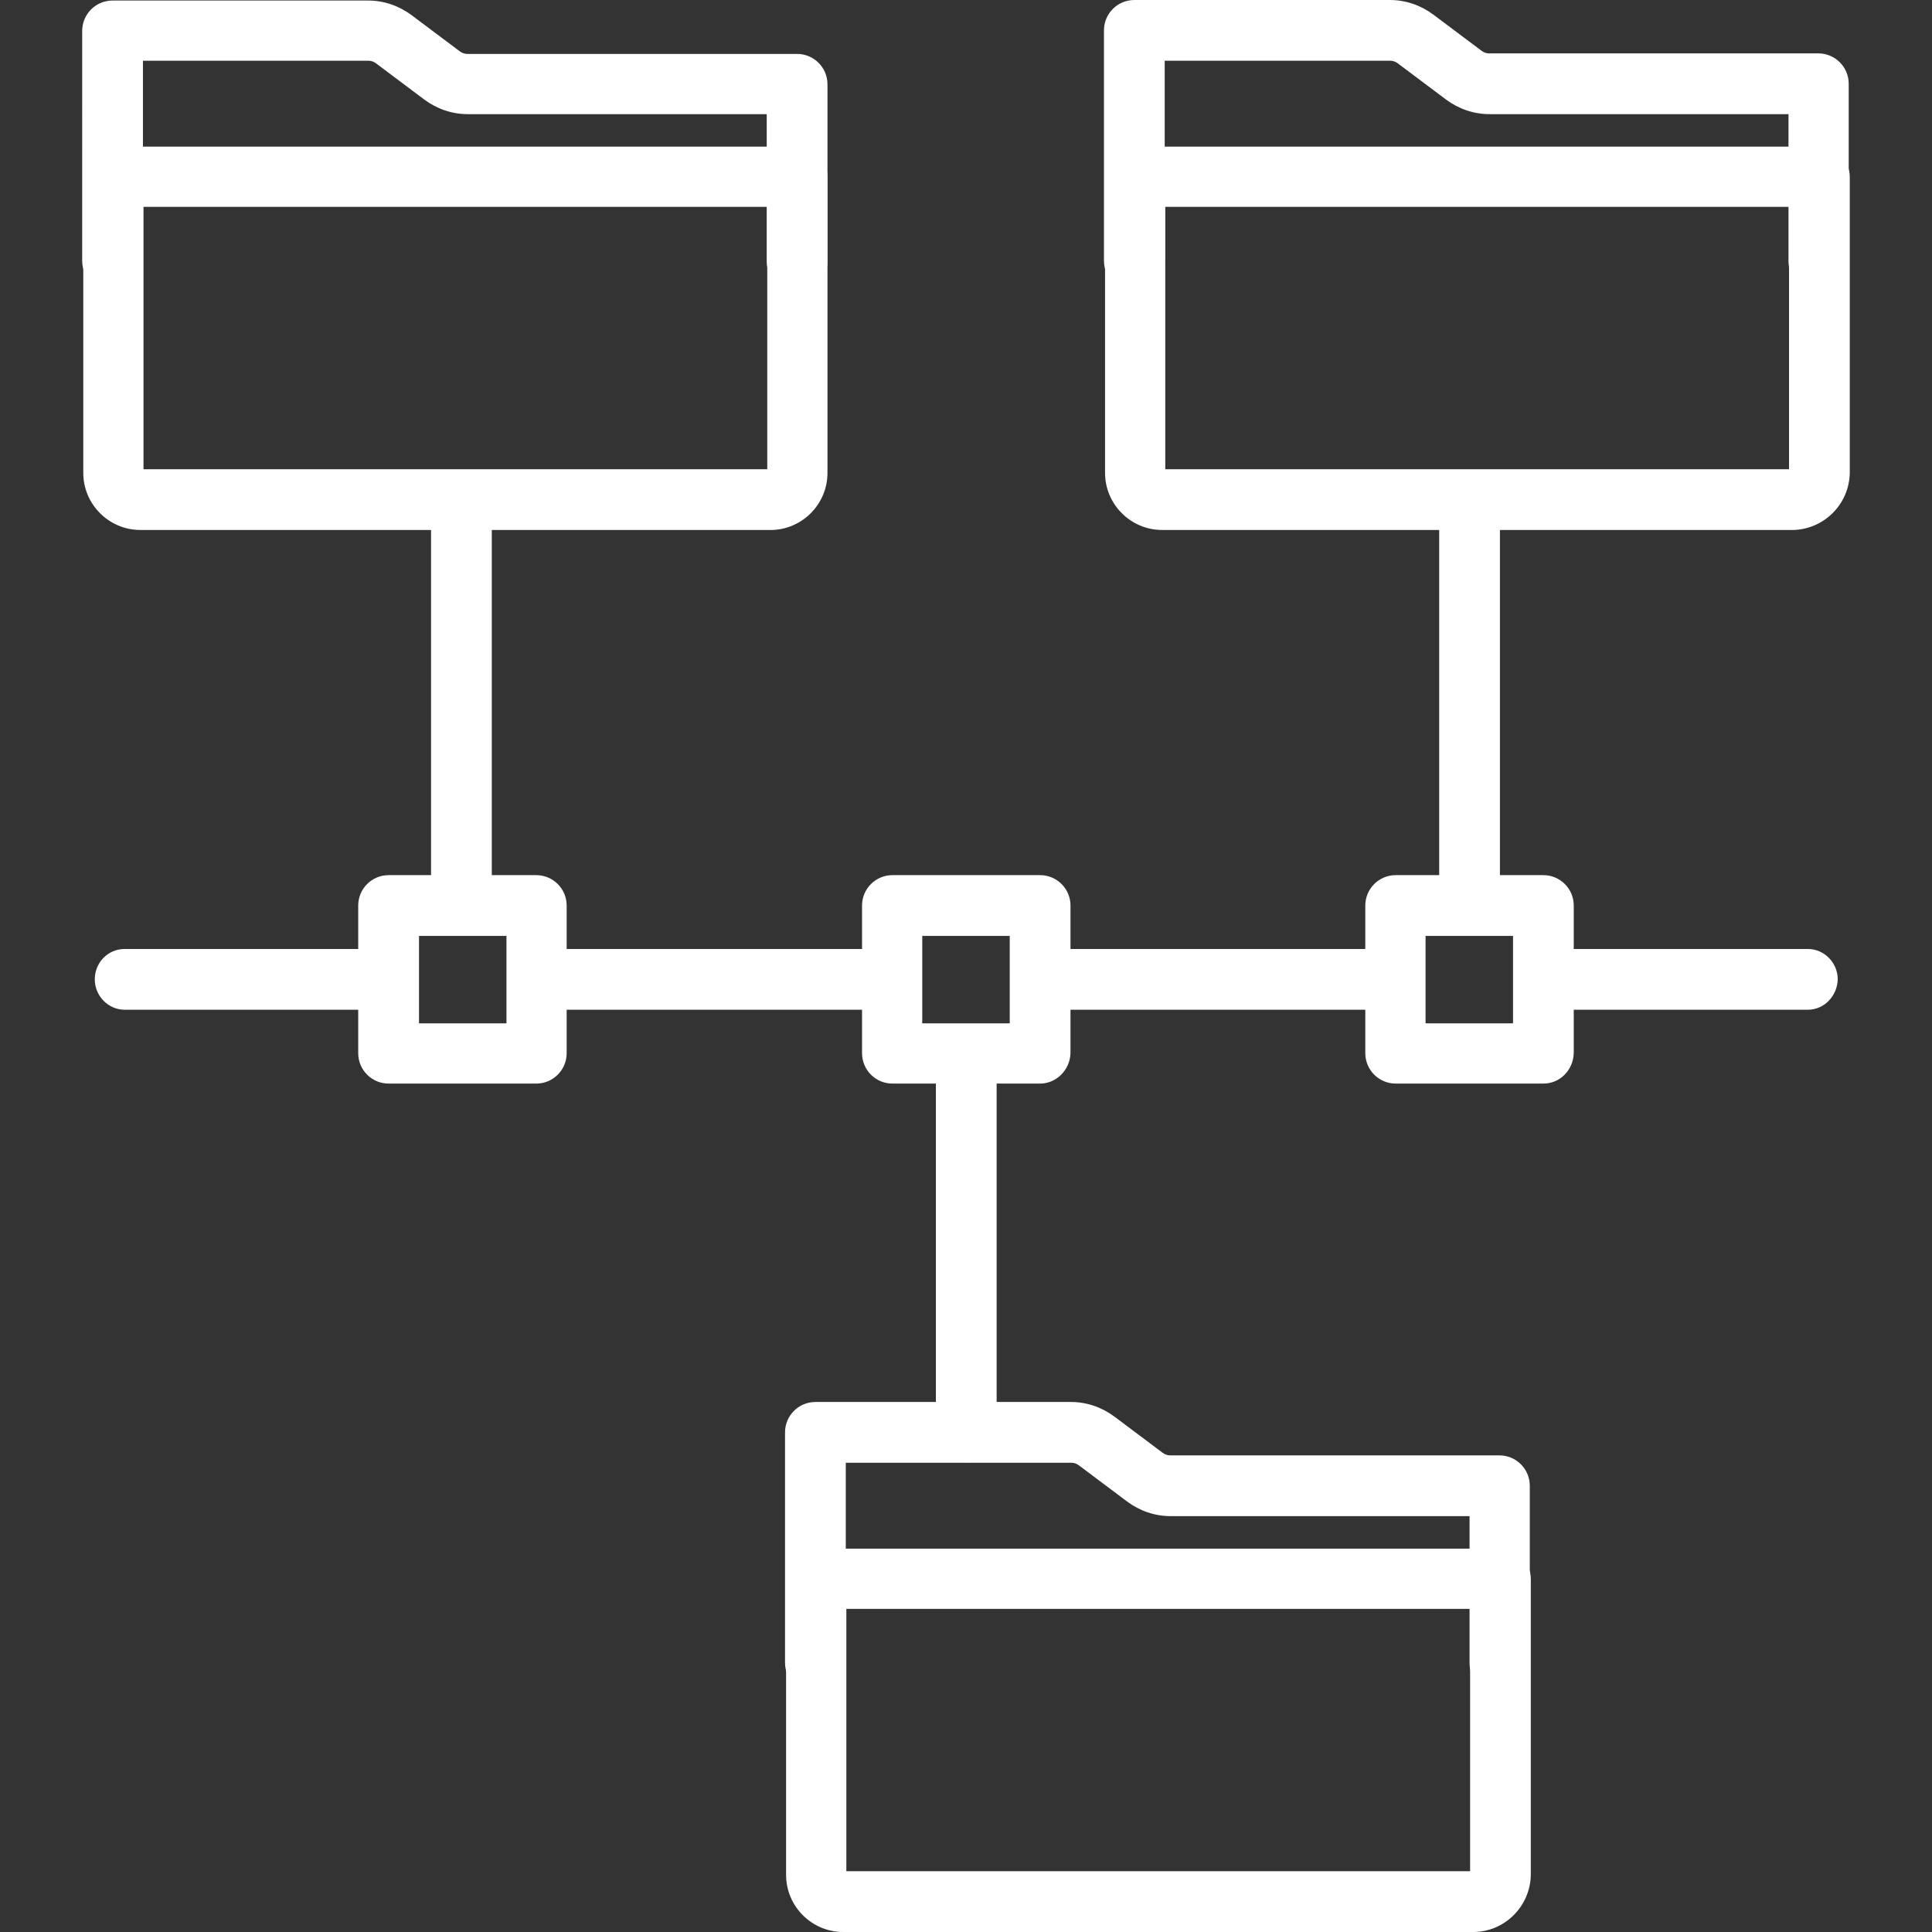 <?xml version="1.0" encoding="UTF-8"?>
<svg id="Layer_1" data-name="Layer 1" xmlns="http://www.w3.org/2000/svg" viewBox="0 0 512 512">
  <rect x="0" y="0" width="512" height="512" fill="#333333" stroke="none"/>
  <defs>
    <style>
      .cls-1 {
        fill: #fff;
        fill-rule: evenodd;
        stroke-width: 0px;
      }
    </style>
  </defs>
  <path class="cls-1" d="M390.42,512h-166.97c-8.33,0-15.13-6.8-15.13-15.13v-78.42c0-4.44,3.61-8.05,8.05-8.05h181.26c4.44,0,8.05,3.61,8.05,8.05v78.42c-.14,8.33-6.94,15.13-15.27,15.13h0ZM224.29,495.89h165.3v-69.53h-165.3v69.53Z"/>
  <path class="cls-1" d="M397.5,448.85c-4.44,0-8.05-3.61-8.05-8.05v-39.01h-79.25c-4.17,0-8.18-1.39-11.52-3.88l-12.77-9.58c-.55-.42-1.25-.69-1.95-.69h-59.82v53.02c0,4.44-3.61,8.05-8.05,8.05s-8.05-3.61-8.05-8.05v-61.07c0-4.44,3.61-8.05,8.05-8.05h67.73c4.17,0,8.18,1.39,11.52,3.88l12.77,9.58c.55.42,1.25.69,1.95.69h87.3c4.44,0,8.05,3.61,8.05,8.05v46.91c.14,4.58-3.47,8.18-7.91,8.18h.01Z"/>
  <path class="cls-1" d="M204.16,140.45H37.2c-8.33,0-15.13-6.8-15.13-15.13V46.91c0-4.44,3.61-8.05,8.05-8.05h181.12c4.44,0,8.05,3.61,8.05,8.05v78.42c0,8.33-6.8,15.13-15.13,15.13h-.01ZM38.03,124.35h165.3V54.82H38.03v69.53Z"/>
  <path class="cls-1" d="M211.24,77.3c-4.44,0-8.05-3.61-8.05-8.05V30.25h-79.25c-4.17,0-8.18-1.39-11.52-3.88l-12.77-9.58c-.55-.42-1.25-.69-1.95-.69h-59.82v53.02c0,4.44-3.61,8.05-8.05,8.05s-8.05-3.61-8.05-8.05V8.19C21.78,3.75,25.38.14,29.83.14h67.73c4.17,0,8.18,1.39,11.52,3.88l12.77,9.58c.55.42,1.25.69,1.95.69h87.44c4.44,0,8.05,3.61,8.05,8.05v46.91c0,4.44-3.61,8.05-8.05,8.05h.01Z"/>
  <path class="cls-1" d="M474.8,140.45h-166.82c-8.33,0-15.13-6.8-15.13-15.13V46.91c0-4.44,3.61-8.05,8.05-8.05h181.26c4.44,0,8.05,3.61,8.05,8.05v78.42c-.14,8.33-6.94,15.13-15.41,15.13ZM308.81,124.35h165.3V54.82h-165.3v69.53Z"/>
  <path class="cls-1" d="M482.02,77.3c-4.44,0-8.05-3.61-8.05-8.05V30.25h-79.25c-4.17,0-8.18-1.39-11.52-3.88l-12.77-9.58c-.55-.42-1.25-.69-1.95-.69h-59.82v53.02c0,4.44-3.61,8.05-8.05,8.05s-8.05-3.61-8.05-8.05V8.05C292.56,3.6,296.17,0,300.61,0h67.73c4.17,0,8.18,1.39,11.52,3.88l12.77,9.58c.55.42,1.25.69,1.95.69h87.3c4.44,0,8.05,3.61,8.05,8.05v46.91c.14,4.58-3.47,8.18-7.91,8.18h.01Z"/>
  <path class="cls-1" d="M234.01,267.59h-89.38c-4.17,0-7.63-3.61-7.63-8.05s3.33-8.05,7.63-8.05h89.52c4.17,0,7.63,3.61,7.63,8.05s-3.47,8.05-7.78,8.05h.01Z"/>
  <path class="cls-1" d="M479.11,267.59h-68.7c-4.3,0-7.91-3.61-7.91-8.05s3.47-8.05,7.91-8.05h68.7c4.3,0,7.91,3.61,7.91,8.05-.14,4.44-3.61,8.05-7.91,8.05Z"/>
  <path class="cls-1" d="M368.77,267.59h-92.16c-4.3,0-7.78-3.61-7.78-8.05s3.47-8.05,7.78-8.05h92.16c4.3,0,7.78,3.61,7.78,8.05.14,4.44-3.47,8.05-7.78,8.05Z"/>
  <path class="cls-1" d="M102.01,267.59H33.03c-4.3,0-7.91-3.61-7.91-8.05s3.47-8.05,7.91-8.05h68.98c4.3,0,7.91,3.61,7.91,8.05s-3.61,8.05-7.91,8.05Z"/>
  <path class="cls-1" d="M275.64,287.16h-39.14c-4.44,0-8.05-3.61-8.05-8.05v-39.14c0-4.44,3.61-8.05,8.05-8.05h39.14c4.44,0,8.05,3.61,8.05,8.05v39.14c-.14,4.44-3.75,8.05-8.05,8.05ZM244.41,271.2h23.18v-23.18h-23.18v23.18Z"/>
  <path class="cls-1" d="M409.01,287.16h-39.14c-4.44,0-8.05-3.61-8.05-8.05v-39.14c0-4.44,3.61-8.05,8.05-8.05h39.14c4.44,0,8.05,3.61,8.05,8.05v39.14c-.14,4.44-3.61,8.05-8.05,8.05ZM377.79,271.2h23.18v-23.18h-23.18v23.18Z"/>
  <path class="cls-1" d="M142.12,287.16h-39.14c-4.44,0-8.05-3.61-8.05-8.05v-39.14c0-4.44,3.61-8.05,8.05-8.05h39.14c4.44,0,8.05,3.61,8.05,8.05v39.14c0,4.44-3.61,8.05-8.05,8.05ZM111.04,271.2h23.18v-23.18h-23.18s0,23.18,0,23.18Z"/>
  <path class="cls-1" d="M122.28,247.33c-4.44,0-8.05-3.61-8.05-7.91v-106.46c0-4.3,3.61-7.91,8.05-7.91s8.05,3.61,8.05,7.91v106.46c-.14,4.3-3.61,7.91-8.05,7.91Z"/>
  <path class="cls-1" d="M389.45,247.47c-4.44,0-8.05-3.61-8.05-7.91v-106.59c0-4.44,3.61-7.91,8.05-7.91s8.05,3.61,8.05,7.91v106.59c-.14,4.3-3.61,7.91-8.05,7.91Z"/>
  <path class="cls-1" d="M256.07,387.51c-4.44,0-8.05-3.61-8.05-7.91v-100.21c0-4.44,3.61-7.91,8.05-7.91s8.05,3.61,8.05,7.91v100.21c-.14,4.44-3.75,7.91-8.05,7.91Z"/>
</svg>